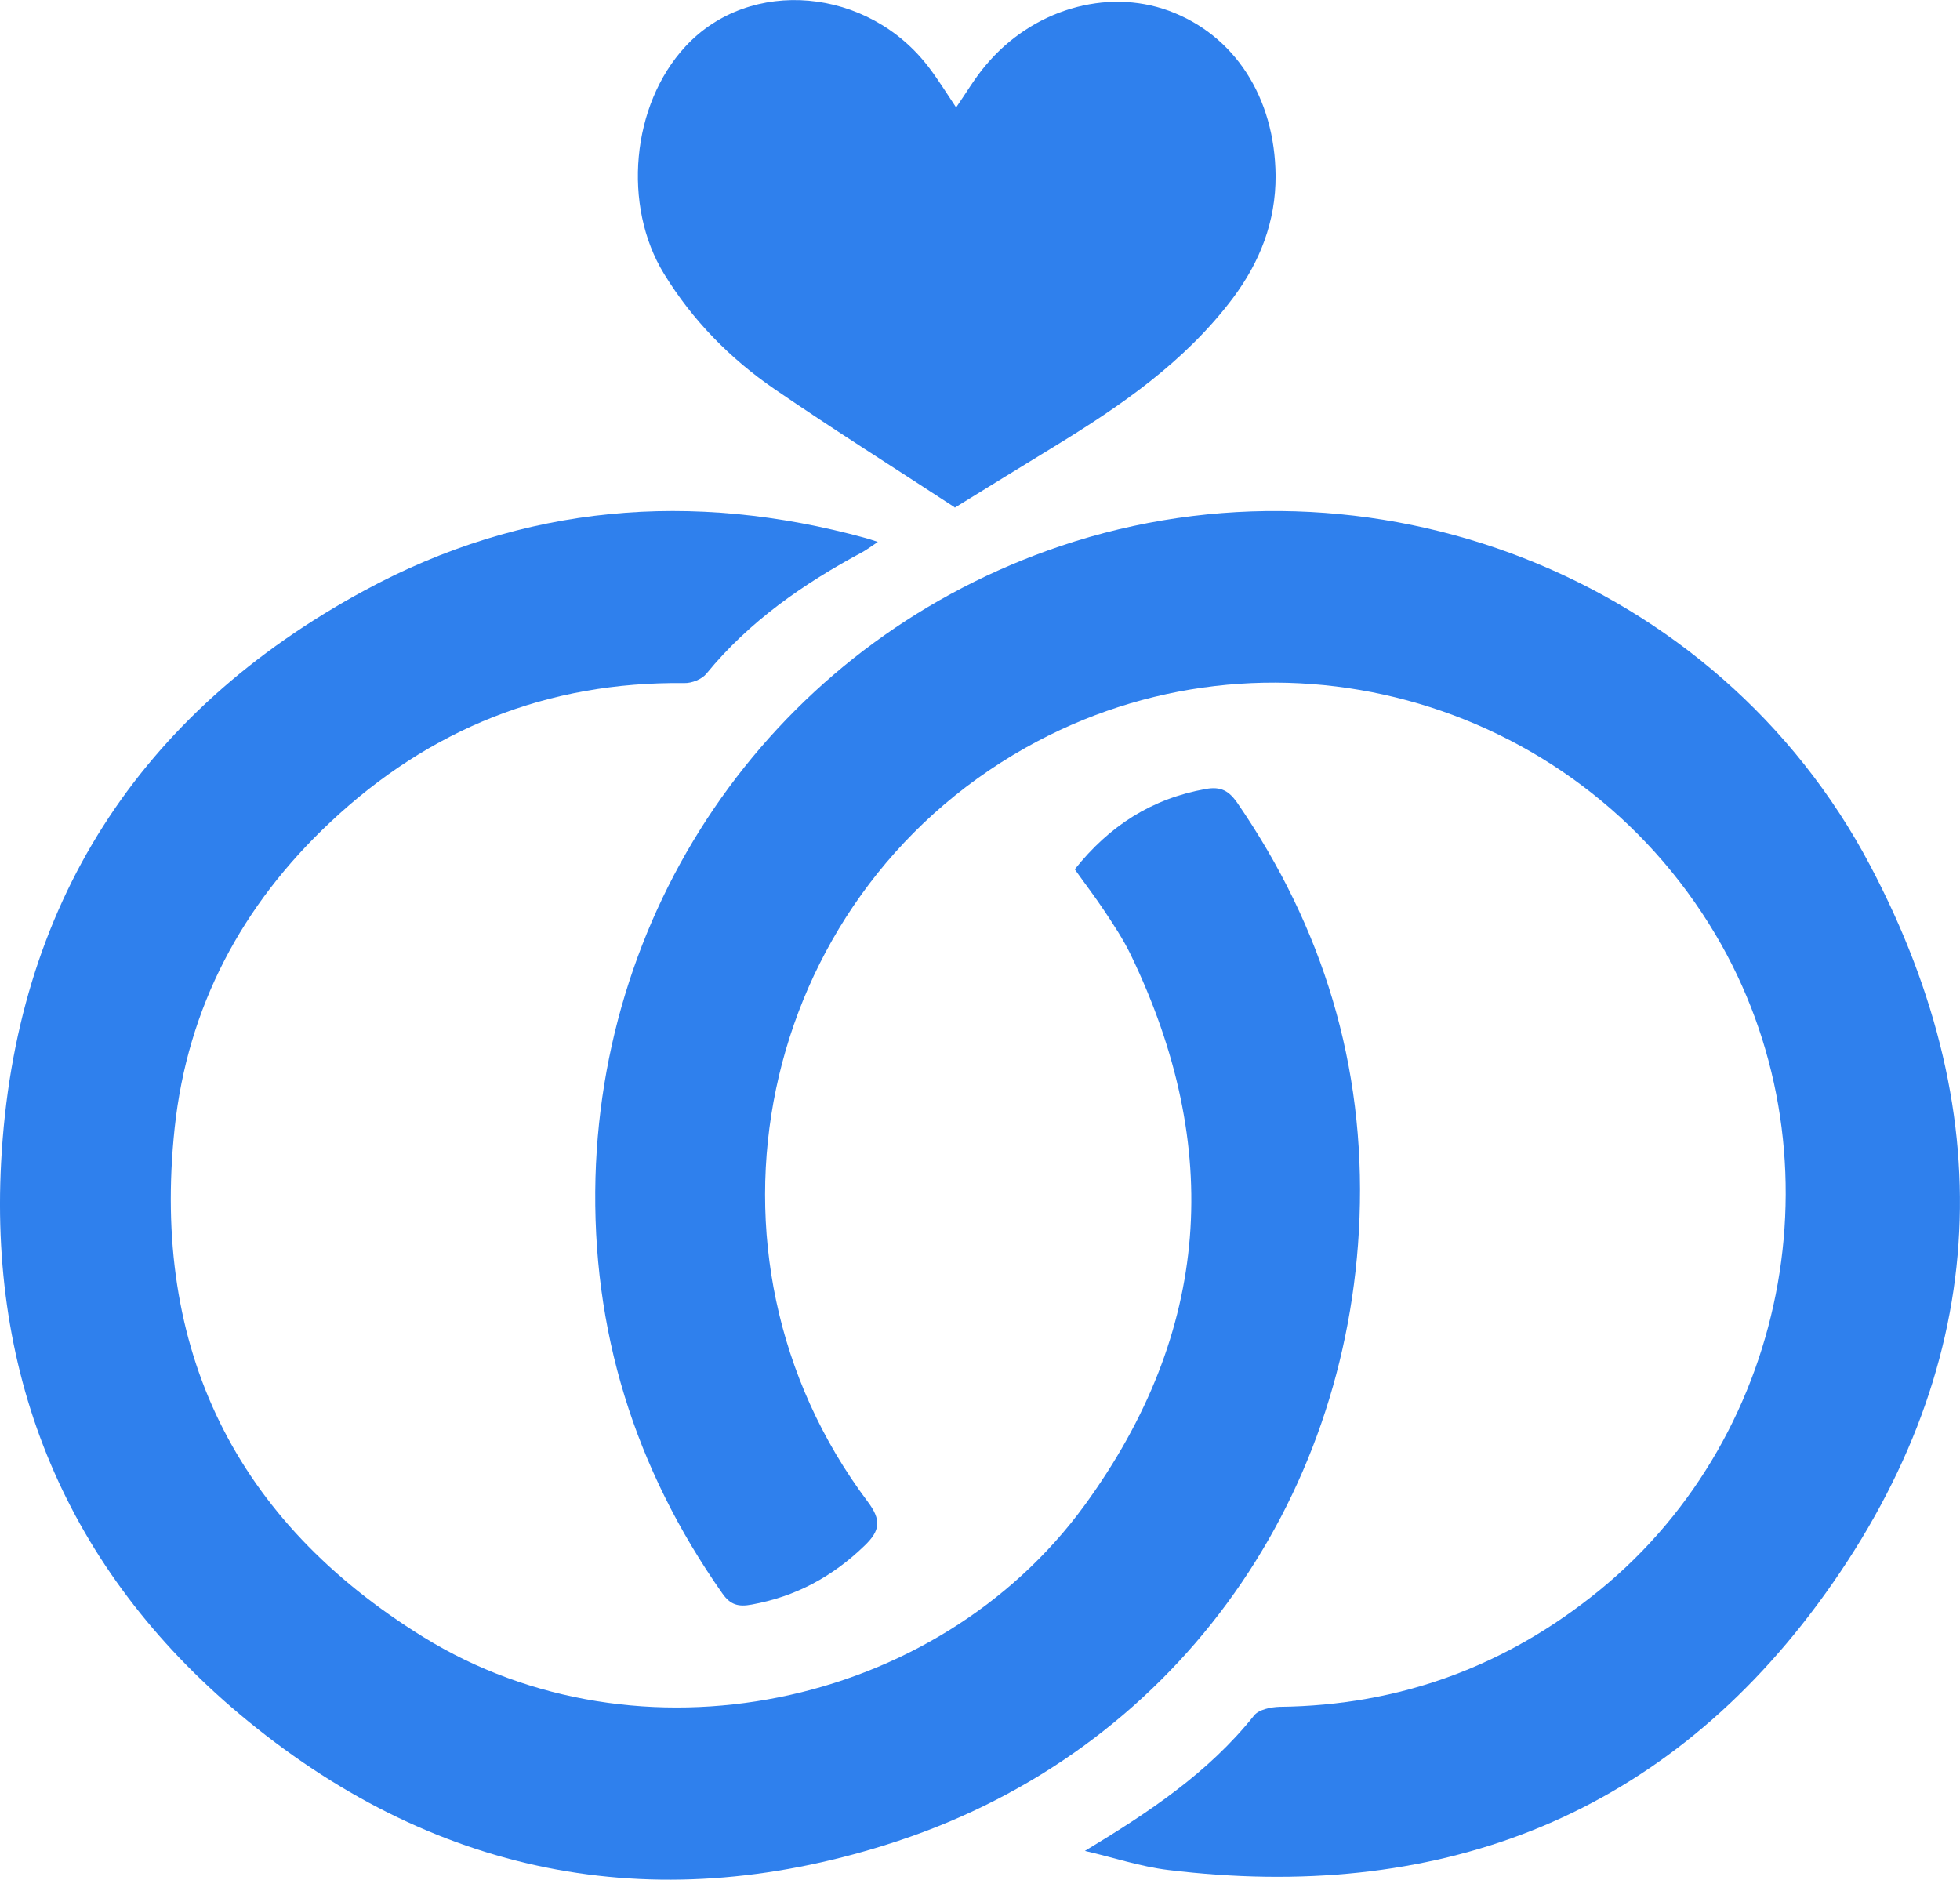<?xml version="1.0" encoding="UTF-8"?> <svg xmlns="http://www.w3.org/2000/svg" width="49" height="47" viewBox="0 0 49 47" fill="none"><g clip-path="url(#clip0_7374_7237)"><path d="M27.122 46.273C28.734 45.301 30.21 44.319 31.353 42.887C31.471 42.739 31.771 42.677 31.992 42.671C35.001 42.637 37.665 41.654 39.995 39.751C44.82 35.808 46.07 28.724 42.886 23.361C39.334 17.379 31.658 15.299 25.634 18.697C18.915 22.486 17.048 31.354 21.692 37.541C22.037 38.001 22.009 38.263 21.613 38.643C20.809 39.421 19.888 39.916 18.796 40.114C18.462 40.177 18.259 40.126 18.055 39.831C15.866 36.712 14.786 33.252 14.887 29.434C15.091 22.196 19.69 15.953 26.511 13.652C34.226 11.05 42.937 14.396 46.755 21.64C50.114 28.002 49.724 34.32 45.437 40.109C41.421 45.523 35.838 47.557 29.209 46.75C28.502 46.665 27.818 46.432 27.122 46.273Z" fill="#2F80ED"></path><path d="M26.867 21.736C27.738 20.639 28.801 19.963 30.148 19.724C30.527 19.656 30.724 19.776 30.928 20.065C33.078 23.19 34.13 26.644 33.988 30.439C33.717 37.626 29.282 43.767 22.438 46.028C16.556 47.971 11.03 46.983 6.199 43.028C1.827 39.455 -0.272 34.7 0.028 29.058C0.368 22.639 3.473 17.816 9.118 14.759C13.083 12.612 17.302 12.259 21.646 13.453C21.714 13.47 21.788 13.498 21.946 13.549C21.776 13.663 21.669 13.742 21.556 13.805C20.085 14.594 18.733 15.532 17.664 16.838C17.551 16.98 17.297 17.083 17.104 17.077C13.688 17.037 10.735 18.225 8.258 20.554C6.052 22.622 4.689 25.173 4.366 28.206C3.778 33.745 5.888 38.023 10.583 40.926C15.95 44.244 23.4 42.727 27.116 37.631C30.272 33.297 30.589 28.684 28.27 23.872C28.083 23.485 27.846 23.127 27.608 22.77C27.382 22.429 27.133 22.105 26.867 21.73V21.736Z" fill="#2F80ED"></path><path d="M23.863 12.68C22.37 11.703 20.843 10.743 19.361 9.726C18.253 8.965 17.314 8.01 16.601 6.846C15.555 5.142 15.786 2.619 17.133 1.165C18.745 -0.585 21.714 -0.324 23.236 1.704C23.468 2.011 23.671 2.341 23.903 2.687C24.158 2.318 24.373 1.949 24.644 1.631C25.804 0.244 27.653 -0.301 29.214 0.267C30.86 0.869 31.873 2.432 31.89 4.392C31.895 5.539 31.5 6.545 30.826 7.448C29.627 9.044 28.021 10.147 26.347 11.169C25.538 11.663 24.735 12.158 23.869 12.692L23.863 12.68Z" fill="#2F80ED"></path></g><defs><clipPath id="clip0_7374_7237"><rect width="49" height="47" fill="white"></rect></clipPath></defs></svg> 